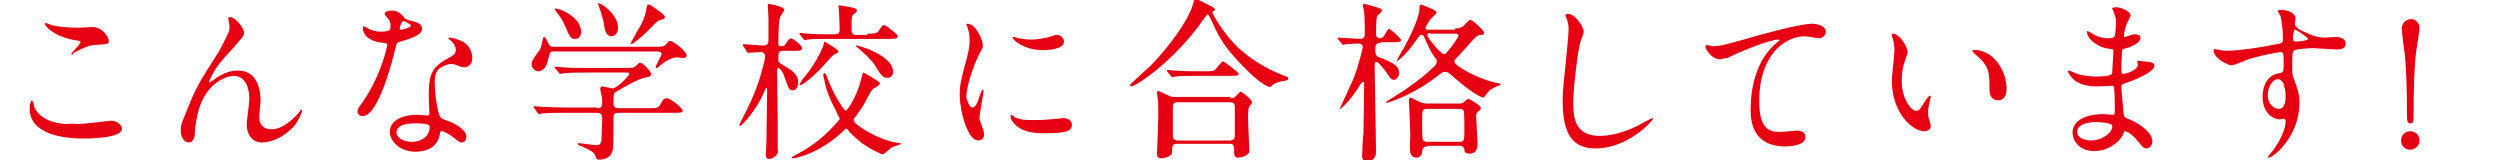 <?xml version="1.0" encoding="utf-8"?>
<!-- Generator: Adobe Illustrator 21.1.0, SVG Export Plug-In . SVG Version: 6.00 Build 0)  -->
<svg version="1.1" id="レイヤー_1" xmlns="http://www.w3.org/2000/svg" xmlns:xlink="http://www.w3.org/1999/xlink" preserveAspectRatio="none" x="0px"
	 y="0px" width="379" height="24.3" viewBox="0 0 379 24.3" style="enable-background:new 0 0 379 24.3;" xml:space="preserve">
<style type="text/css">
	.st0{enable-background:new    ;}
	.st1{fill:#E60012;}
</style>
<g>
	<g class="st0">
		<path class="st1" d="M11.9,18.8c0.8,0,4.7-0.5,4.9-0.5c1,0,1.7,0.7,1.7,1.2c0,1.4-4.4,1.5-5.9,1.5c-2.6,0-8.1-0.5-8.1-4.5
			c0-1,0.3-1.3,0.3-1.3c0.2,0,0.4,0.8,0.4,1c0.7,1.8,3.1,2.6,5,2.6C10.5,18.7,11.6,18.8,11.9,18.8z M11.9,4.2c0.3,0,1.8-0.1,2.1-0.1
			c1.7,0,2.5,1.7,2.5,2.1c0,0.5-0.2,0.5-2,0.6c-1.3,0.1-2.3,0.7-3.3,1.2C11,8.3,11,8.3,10.9,8.3c0,0-0.1,0-0.1-0.1
			c0-0.2,1.4-1.5,1.4-1.8c0-0.2-0.1-0.2-0.8-0.3C8,5.5,6.8,3.9,6.8,3.6c0-0.1,0.1-0.1,0.1-0.1c0.2,0,0.7,0.2,0.9,0.3
			C9,4.1,10.5,4.2,11.9,4.2z"/>
		<path class="st1" d="M37,5c0,0.4-0.2,0.6-1.4,2c-2.2,2.4-2.8,3.1-3.4,4.3c-0.1,0.2-0.5,1-0.5,1.1c0,0.1,0,0.1,0.1,0.1
			c0.3-0.2,0.8-0.5,1-0.7c1.7-1.1,2.8-1.1,3.3-1.1c3.2,0,3.4,3.5,3.4,4.5c0,0.4-0.2,2.1-0.2,2.5c0,1.9,1.6,1.9,1.9,1.9
			c1.4,0,2.8-1.1,4-2.4c0.1-0.1,0.4-0.6,0.5-0.6c0.1,0,0.1,0.1,0.1,0.1c0,0.4-0.6,1.7-1.2,2.4c-1.4,1.6-3.4,2.5-4.9,2.5
			c-1.5,0-2.3-1.3-2.3-2.7c0-0.6,0.4-3.3,0.4-3.9c0-1.5-0.5-3.5-2.4-3.5c-0.4,0-4.8,0.5-5.7,7.2c-0.1,0.3-0.2,1.7-0.2,2
			c-0.1,0.2-0.2,0.9-0.9,0.9c-0.3,0-1.2-0.3-1.2-1.9c0-0.8,0.1-0.9,0.7-2.4c0.2-0.5,1-2.5,1.2-2.9c0.9-1.9,1.2-2.4,3.9-6.6
			c0.1-0.2,1.2-2.3,1.4-2.8c0.1-0.2,0.2-0.6,0.2-1c0-0.2-0.2-1.1-0.2-1.2c0-0.1,0.1-0.2,0.2-0.2C35.6,2.5,37,4.2,37,5z"/>
		<path class="st1" d="M59.2,3.9c0-0.4-0.1-0.8-0.4-1.1c-0.1-0.1-0.5-0.6-0.5-0.7c0-0.3,0.5-0.5,1.1-0.5c1,0,1.5,0.6,1.9,1.1
			c0.1,0.2,0.4,0.3,1.2,0.5C63,3.3,64,3.6,64,4.3c0,1-1.5,1.5-3.6,2.1c-0.2,0.1-0.3,0.2-0.5,1.1c-0.3,1.3-2.5,10.1-4.9,10.1
			c-0.7,0-0.8-0.5-0.8-0.7c0-0.4,0.1-0.5,0.9-1.6c2.8-4.2,3.6-8.3,3.6-8.5c0-0.2-0.2-0.3-0.6-0.3C55,6.2,55,4.4,55,4.3
			C55,4.2,55,4,55.1,4c0.1,0,0.2,0,0.7,0.3c0.3,0.2,1,0.5,2,0.5c0.1,0,1,0,1.1-0.2C59.2,4.6,59.2,4.2,59.2,3.9z M66.7,20.2
			c-0.3,2.3-2.3,2.8-3.7,2.8c-2.5,0-3.9-1.7-3.9-3c0-1.7,1.8-2.6,4.2-2.6c0.2,0,1.2,0.1,1.4,0.1c0.2,0,0.4,0,0.4-0.3
			c0-0.4-0.1-2.1-0.1-2.5c0-2.9,0.2-4.2,2.3-5.5c1.6-0.9,1.8-1,1.8-1.7c0-0.6-0.6-1.2-0.7-1.3C68.1,6,68,5.9,68,5.8
			c0-0.1,0.1-0.1,0.2-0.1c0.2,0,1,0.2,1.5,0.4c1.8,0.7,1.9,2.3,1.9,2.7c0,1-0.7,1.4-1.2,1.4c0,0-0.3,0-0.6-0.1
			c-1-0.4-1.1-0.4-1.4-0.4c-0.6,0-1.5,0.4-1.9,0.8c-0.6,0.6-0.6,1.5-0.6,2.2c0,0.6,0.3,4.7,1,5.2c0.2,0.2,1.5,0.6,1.7,0.7
			c0.5,0.3,2.1,1.1,2.1,2.1c0,0.4-0.2,0.9-0.7,0.9c-0.3,0-0.4-0.1-0.8-0.4c-0.7-0.6-1.9-1.4-2.3-1.3C66.8,19.8,66.8,20,66.7,20.2z
			 M63,18.7c-0.6,0-2.9,0-2.9,1.4c0,0.6,0.8,1.4,2.3,1.4c2.5,0,2.9-2,2.7-2.4C65,18.7,63.6,18.7,63,18.7z M62.3,3.9
			c0-0.2-0.9-0.7-1.1-0.7c-0.4,0-0.6,1.1-0.6,1.1c0,0.1,0,0.1,0.1,0.2C60.7,4.6,62.3,4.2,62.3,3.9z"/>
		<path class="st1" d="M99.3,7.1c1,0,1.3,0,1.7-0.4c0.3-0.4,0.3-0.5,0.6-0.5c0.5,0,2.5,1.6,2.5,2.2c0,0.3-0.3,0.4-0.5,0.4
			c-0.1,0-0.8-0.1-0.9-0.1c-0.6,0-1.4,0.2-2.7,1.3c-0.2,0.2-0.3,0.3-0.5,0.3c-0.1,0-0.1-0.1-0.1-0.1c0-0.3,0.9-1.8,0.9-2
			c0-0.3-0.3-0.4-0.7-0.4H84.1c-0.5,0-0.7,0-0.8,0.5c-0.3,1.2-0.6,2.5-1.7,2.5c-0.5,0-1-0.5-1-1s0.1-0.7,0.9-1.8
			C82,7.4,82,7.2,82.3,5.9c0-0.1,0.1-0.3,0.2-0.3c0.2,0,0.4,0.5,0.7,1.1c0.2,0.4,0.5,0.4,0.8,0.4H99.3z M90.5,16.4
			c0.3,0,0.8,0,0.8-0.7c0-0.3,0-0.9-0.1-1.2c-0.1-0.4-0.2-0.9-0.2-1c0-0.1,0-0.4,0.3-0.4c0.2,0,1.3,0.3,1.6,0.3
			c0.6,0,2.5-1.9,2.5-2.2c0-0.2-0.1-0.2-0.5-0.2h-6.1c-0.6,0-2.4,0-3.3,0.1c-0.1,0-0.5,0.1-0.6,0.1c-0.1,0-0.1-0.1-0.2-0.2l-0.5-0.6
			c-0.1-0.1-0.1-0.1-0.1-0.2c0-0.1,0.1-0.1,0.1-0.1c0.2,0,1,0.1,1.1,0.1c0.8,0.1,2.1,0.1,3.6,0.1h5.9c1.2,0,1.3,0,1.7-0.4
			c0.3-0.3,0.4-0.4,0.6-0.4c0.3,0,1.6,1.3,1.6,1.7c0,0.4-0.2,0.4-1,0.6c-1.1,0.2-3,1.4-4.3,2.1c-0.3,0.2-0.4,0.2-0.4,1.8
			c0,0.7,0.6,0.7,0.8,0.7h4.5c1.1,0,1.4,0,1.7-0.4c0.5-0.9,0.6-1.1,1.1-1.1c0.6,0,2.4,1.5,2.4,1.9c0,0.3-0.5,0.3-1.4,0.3h-8.3
			c-0.8,0-0.8,0.2-0.8,1.5c0,2,0,3.4-0.1,4.1c-0.2,1.1-1.1,1.5-2.1,1.5c-0.4,0-0.4-0.2-0.5-0.5c-0.2-0.7-1-1-2.1-1.5
			c-0.3-0.1-0.6-0.2-0.6-0.4c0-0.1,0.2-0.1,0.2-0.1c0.1,0,2.2,0.3,2.6,0.3c0.4,0,0.8,0,0.8-1.3c0-0.6,0.1-2.4,0.1-2.8
			c0-0.4-0.1-0.8-0.8-0.8h-5c-0.6,0-2.4,0-3.3,0.1c-0.1,0-0.4,0.1-0.5,0.1c-0.1,0-0.1-0.1-0.2-0.2L81,16.4c-0.1-0.1-0.1-0.1-0.1-0.2
			c0-0.1,0.1-0.1,0.1-0.1c0.2,0,1,0.1,1.1,0.1c0.8,0,2.1,0.1,3.6,0.1H90.5z M84.3,1.3c0.5,0,3.8,1.2,3.8,3.6c0,0.5-0.3,1-0.9,1
			c-0.6,0-0.8-0.2-1.5-1.9c-0.5-1.1-0.6-1.2-1.5-2.4c0-0.1-0.1-0.2-0.1-0.2C84.1,1.3,84.2,1.3,84.3,1.3z M93.7,4.2
			c0,0.8-0.5,1.3-1,1.3c-0.8,0-1-1-1.1-1.5C91.5,3,91,1.5,90.8,1c0-0.1-0.2-0.4-0.1-0.5C90.9,0.3,93.7,2.1,93.7,4.2z M100.8,2.6
			c0,0.2-0.1,0.3-0.6,0.4c-0.4,0.1-0.6,0.2-1.6,1.3c-1.6,1.6-2.7,2.4-2.9,2.4c-0.1,0-0.1-0.1-0.1-0.1c0,0,0.9-1.7,1-1.9
			C97,4.2,97.9,2.5,98,1.3c0.1-0.5,0.1-0.6,0.3-0.6c0.2,0,0.4,0.1,0.5,0.2C99.5,1.4,100.8,2.2,100.8,2.6z"/>
		<path class="st1" d="M112.7,7c-0.1-0.1-0.1-0.1-0.1-0.2c0,0,0-0.1,0.1-0.1c0.5,0,2.5,0.2,3,0.2c0.8,0,0.8-0.5,0.8-0.9
			c0-0.5,0-2.8,0-3.3c0-0.3-0.1-1.7-0.1-2c0-0.1,0.1-0.1,0.1-0.1c0.3,0,2.4,0.4,2.4,0.9c0,0.2-0.6,0.9-0.6,1.1
			C118,2.9,118,6.2,118,6.6c0,0.4,0.1,0.4,0.7,0.4c0.1,0,0.2,0,0.5-0.5c0.1-0.1,0.4-0.7,0.7-0.7c0.3,0,1.7,1.1,1.7,1.5
			c0,0.4-0.5,0.4-1,0.4h-1.8c-0.8,0-0.8,0.3-0.8,1.4c0,0.3,0.1,0.4,0.6,0.7c1.5,0.9,2.4,1.4,2.4,2.7c0,0.5-0.2,1.2-0.8,1.2
			c-0.6,0-0.6-0.2-1.3-2.1c-0.2-0.7-0.7-1.3-0.9-1.3c-0.1,0-0.2,0.2-0.2,0.5c0,1.1,0.1,5.8,0.1,6.8v4.9c0.1,0.7,0,0.8-0.2,1
			s-0.6,0.6-1.1,0.6c-0.4,0-0.5-0.3-0.5-0.6c0-0.3,0.1-1.8,0.1-2.2c0-1.8,0.1-6.1,0.1-7.8c0-0.1-0.1-0.2-0.1-0.2
			c-0.1,0-0.1,0.2-0.2,0.3c-1.3,3.2-3.6,5.5-3.8,5.5c-0.1,0-0.1-0.1-0.1-0.2s0.8-1.6,0.9-1.8c1.2-2.4,2.1-4.6,2.8-7.5
			c0.1-0.3,0.2-0.9,0.2-1.1c0-0.3-0.2-0.6-0.7-0.6c-0.3,0-1.7,0.1-1.9,0.1c-0.1,0-0.2-0.1-0.2-0.2L112.7,7z M127.7,20
			c-1.5,1.4-3.3,2.6-5.3,3.4c-0.5,0.2-1.8,0.6-2.2,0.6c-0.1,0-0.2,0-0.2-0.1c0-0.1,0.4-0.3,0.8-0.5c1.3-0.7,3.4-1.9,5.7-4.4
			c0.7-0.8,0.8-0.9,0.8-1c0-0.1-0.4-0.7-0.5-1.1c-1-1.8-1.6-3.4-1.8-4.6c0-0.1-0.2-0.8-0.2-0.9c0-0.2,0.1-0.3,0.2-0.3
			c0.2,0,0.2,0.1,0.5,0.9c1.2,3.1,2.6,4.8,2.7,4.8c0.2,0,1.6-1.9,2.3-4.6c0.1-0.5,0.3-1.2,0.4-1.2c0.1,0,2.5,1.4,2.5,1.6
			c0,0.2-0.2,0.4-0.9,0.8c-0.4,0.2-0.5,0.6-1.1,1.6c-0.5,1.1-1,1.7-1.7,2.7c-0.2,0.2-0.3,0.3-0.3,0.5c0,0.7,3.8,3,6.4,3.4
			c0.1,0,0.8,0.1,0.8,0.2c0,0.1-1.1,0.4-1.3,0.5c-0.3,0.1-1.2,1.1-1.5,1.1c-0.2,0-2-0.9-3-1.6c-0.6-0.5-1.4-1.1-2.1-1.9
			c-0.1-0.2-0.3-0.4-0.5-0.4C128.2,19.5,127.8,19.9,127.7,20z M131.5,5.1c1.1,0,1.4,0,1.7-0.4c0.5-0.8,0.6-0.9,0.8-0.9
			c0.3,0,1.5,1,1.7,1.2c0.1,0.1,0.4,0.3,0.4,0.5c0,0.4-0.5,0.4-1.4,0.4h-8.9c-1.7,0-2.7,0-3.3,0.1c-0.1,0-0.5,0.1-0.5,0.1
			s-0.1-0.1-0.2-0.2l-0.5-0.6c-0.1-0.1-0.1-0.1-0.1-0.2c0-0.1,0-0.1,0.1-0.1c0.2,0,1,0.1,1.1,0.1c1.3,0.1,2.4,0.1,3.6,0.1h0.5
			c0.3,0,0.8,0,0.8-0.7c0-0.7-0.1-1.8-0.1-2.6c0-0.2-0.1-0.9-0.1-1.1c0,0,0.1,0,0.1,0c0.1,0,1.4,0.2,1.8,0.3
			c0.7,0.2,0.9,0.2,0.9,0.5c0,0.2-0.1,0.2-0.5,0.6c-0.3,0.2-0.3,0.5-0.3,2.3c0,0.8,0.4,0.8,0.9,0.8H131.5z M127.1,7.8
			c0,0.2-0.1,0.2-0.7,0.5c-0.3,0.2-1.4,1.5-1.7,1.8c-0.5,0.6-2.8,2.8-3.4,2.8c-0.1,0-0.1,0-0.1-0.1c0,0,0.1-0.2,0.4-0.7
			c0.5-0.6,2-2.3,3.1-4.9c0.1-0.1,0.2-0.8,0.3-0.9C125.5,6.6,127.1,7.5,127.1,7.8z M135.4,10.9c0,0.4-0.2,0.9-0.9,0.9
			c-0.6,0-0.9-0.3-1.8-1.8c-0.4-0.7-1.3-1.6-2.7-2.8c-0.1,0-0.3-0.3-0.3-0.3C129.7,6.7,135.4,8.3,135.4,10.9z"/>
		<path class="st1" d="M147.4,16.3c0.4,0,0.7-0.4,1.2-2c0.2-0.4,0.2-0.7,0.4-0.7c0.1,0,0.1,0.3,0.1,0.3c0,0.3-0.6,3.3-0.6,4
			c0,0.4,0.4,1.2,0.4,1.4c0.2,0.4,0.3,0.8,0.3,1.1c0,0.5-0.4,0.9-0.9,0.9c-1.6,0-2.8-4.4-2.8-6.9c0-1.7,0.2-2.4,1.1-5.7
			c0.4-1.6,0.4-2.2,0.4-2.7c0-0.8-0.2-1.5-0.3-1.8c0-0.1-0.2-0.4-0.2-0.5s0.1-0.1,0.2-0.1c1.2,0,2.3,2.4,2.3,3.3
			c0,0.3,0,0.3-0.5,1.2c-0.3,0.5-2,4.4-2,6.7C146.7,15.5,147,16.3,147.4,16.3z M162.5,18.9c0,1-0.8,1.3-4.4,1.3
			c-2.5,0-3.5-0.7-4.1-1.2c-0.1-0.1-0.8-0.8-0.8-1.3c0-0.1,0-0.3,0.1-0.3c0.1,0,0.5,0.3,0.6,0.4c0.8,0.4,1.8,0.4,2.8,0.4
			c0.7,0,1.6,0,2.3-0.1c0.4,0,2.2-0.2,2.3-0.2C162.3,18,162.5,18.6,162.5,18.9z M161.3,6.3c0,1.3-2.9,1.3-3.2,1.3
			c-2.9,0-4.6-1.6-4.6-1.9c0-0.1,0-0.1,0.2-0.1c0.1,0,0.4,0.1,0.7,0.2c0.6,0.1,1.3,0.2,1.8,0.2c1.3,0,2.5-0.3,2.9-0.4
			c0.8-0.3,0.9-0.3,1.1-0.3C160.6,5.2,161.3,5.7,161.3,6.3z"/>
		<path class="st1" d="M184.1,1.3c0,0,0.1,0.1,0.1,0.1c0,0.2-0.1,0.2-0.3,0.3c-0.1,0.1-0.1,0.1-0.1,0.2c0,0.2,1.7,3.3,4.1,5.5
			c1.8,1.6,4,3,6.6,4c0.8,0.3,0.8,0.3,0.8,0.5c0,0.2-0.1,0.3-0.9,0.4c-0.5,0.1-1.2,0.3-1.6,0.7c-0.1,0.1-0.2,0.2-0.3,0.2
			c-0.1,0-1.4-0.4-3.8-2.9c-2.8-2.8-3.8-4.4-4.9-6.9c-0.2-0.3-0.5-1.2-0.7-1.2c-0.1,0-0.2,0.1-0.7,0.8c-4.3,6.2-10.2,10.1-10.9,10.1
			c-0.1,0-0.2-0.1-0.2-0.2c0-0.1,2.5-2.4,3-2.8c3.6-3.7,5.6-7,6.3-8.7c0.1-0.3,0.5-1.6,0.6-1.7C181.3-0.1,184,1,184.1,1.3z
			 M186.5,14.9c0.2,0,0.4,0,0.6-0.1c0.2-0.1,0.8-0.9,1-0.9c0.2,0,1.7,1.2,1.7,1.6c0,0.2-0.1,0.3-0.3,0.5c-0.3,0.2-0.3,1.4-0.3,1.8
			c0,0.8,0.2,4.4,0.2,5.1c0,0.7-1.3,1-1.7,1c-0.6,0-0.6-0.5-0.6-0.7c0-1.1,0-1.4-0.7-1.4h-7.9c-0.3,0-0.8,0-0.8,0.7s0,0.8-0.2,1
			c-0.2,0.2-0.9,0.5-1.4,0.5c-0.7,0-0.7-0.5-0.7-0.7c0-0.2,0.2-4.9,0.2-5.9c0-0.5,0-2.1-0.1-2.5c0-0.1-0.1-0.7-0.1-0.8
			c0-0.1,0-0.3,0.2-0.3c0.2,0,1.3,0.6,1.6,0.7c0.3,0.2,0.7,0.2,1.1,0.2H186.5z M182.7,10.8c0.9,0,1.2,0,1.5-0.2
			c0.2-0.2,1-1.3,1.2-1.3s2.4,1.7,2.4,1.9c0,0.3-0.6,0.3-1.4,0.3h-4.9c-1.8,0-2.5,0-3.3,0.1c-0.1,0-0.5,0.1-0.5,0.1
			s-0.1-0.1-0.2-0.2l-0.5-0.6c-0.1-0.1-0.1-0.1-0.1-0.2c0,0,0-0.1,0.1-0.1c0.2,0,1,0.1,1.1,0.1c1.3,0.1,2.4,0.1,3.6,0.1H182.7z
			 M186.4,21.3c0.8,0,0.8-0.5,0.8-0.8c0-0.7,0-3.6,0-4.2c0-0.3,0-0.8-0.7-0.8h-7.9c-0.8,0-0.8,0.4-0.8,0.8c0,0.6,0,3.6,0,4.2
			c0,0.3,0,0.8,0.8,0.8H186.4z"/>
		<path class="st1" d="M209.3,6.5c-0.8,0-0.8,0.4-0.8,1.3c0,0.4,0.2,0.8,0.6,0.9c2.5,0.9,3,1.5,3,2.3c0,0.7-0.4,1.1-0.8,1.1
			c-0.4,0-0.6-0.3-1.1-1.1c-0.3-0.4-1.2-1.6-1.5-1.6c-0.3,0-0.3,0.2-0.3,0.7c0,1.8,0.2,10.8,0.2,12.8c0,0.4,0,1.5-1.3,1.5
			c-0.6,0-0.8-0.2-0.8-0.8c0-0.2,0.1-3,0.2-3.3c0-0.3,0.1-5.8,0.1-7.7c0-0.2-0.1-0.2-0.2-0.2c-0.1,0-0.1,0.1-0.3,0.3
			c-1.8,2.9-3.2,4-3.2,3.8c0,0,1.8-3.9,2.1-4.6c0.7-1.8,1.4-4.5,1.4-4.8c0-0.3-0.3-0.5-0.5-0.5c-1,0-1.9,0.1-2,0.1
			c-0.1,0-0.4,0.1-0.5,0.1c-0.1,0-0.1-0.1-0.2-0.2l-0.5-0.6c-0.1-0.1-0.1-0.1-0.1-0.2c0-0.1,0.1-0.1,0.1-0.1c0.3,0,2.8,0.2,3.3,0.2
			c0.7,0,0.7-0.5,0.7-0.8c0-1,0-2.4-0.1-3.4c0-0.1-0.2-0.7-0.2-0.9c0-0.1,0.1-0.2,0.2-0.2c0.2,0,1.6,0.4,1.9,0.5
			c0.5,0.2,0.8,0.2,0.8,0.5c0,0.2-0.6,0.7-0.7,0.8c-0.2,0.3-0.2,2.6-0.2,2.8c0,0.4,0.3,0.6,0.6,0.6c0.3,0,0.6-0.2,0.7-0.5
			c0.5-0.8,0.5-0.9,0.7-0.9s1.8,1.4,1.8,1.7c0,0.3-0.6,0.3-1.4,0.3H209.3z M220.6,4.3c0.3,0,0.7,0,1.2-0.3c0.2-0.2,0.9-1,1.1-1
			c0.3,0,2.1,1.6,2.1,2c0,0.3-0.4,0.3-0.6,0.3c-0.5,0.1-0.6,0.2-1.5,1.2c-0.1,0.1-1.3,1.5-2.2,2.4c-0.2,0.2-0.2,0.3-0.2,0.4
			c0,0.2,0,0.5,2,1.6c1.7,0.9,3.4,1.5,4.6,1.7c0.2,0,0.4,0.1,0.4,0.2c0,0.1-0.7,0.3-0.8,0.4c-0.9,0.4-1,0.6-1.6,1.4
			c-0.1,0.1-0.1,0.2-0.2,0.2c-0.2,0-1.4-0.4-4.4-3c-0.9-0.8-1-0.9-1.4-0.9c-0.3,0-0.4,0-1,0.5c-4.1,3.2-7.8,4.2-7.9,4.2
			s-0.1,0-0.1-0.1s2.7-1.7,3.2-2.1c1.6-1.1,3-2.2,4.3-3.5c0.1-0.1,0.2-0.3,0.2-0.6c0-0.3-0.1-0.4-0.2-0.5c-0.4-0.5-0.8-1.1-1.7-3.2
			c-0.1-0.3-0.4-0.3-0.4-0.3c-0.3,0-0.3,0.1-0.5,0.4c-1.4,1.9-1.6,2.2-2.7,3.2c-0.1,0.1-0.5,0.4-0.6,0.4c0,0,0.9-1.8,1-1.8
			c2.1-3.8,2.5-5.6,2.5-6.2c0-0.5,0-0.6,0.2-0.6c0.1,0,2.4,0.8,2.4,1.2c0,0.2-0.9,0.9-1,1.1c-0.1,0.1-0.7,1.1-0.7,1.2
			c0,0.3,0.2,0.3,0.4,0.3H220.6z M216.4,22.2c-0.4,0-0.7,0.1-0.8,0.7c0,0.3-0.1,1-0.9,1c-0.3,0-0.8-0.2-0.9-0.8
			c-0.1-0.4,0-2.3,0-2.8c0-0.1-0.2-5-0.2-5.1c0-0.2,0.1-0.4,0.2-0.4c0.2,0,0.3,0.1,1.1,0.5c0.7,0.4,1.3,0.4,1.6,0.4h4.7
			c0.2,0,0.5,0,0.7-0.2c0.1-0.1,0.5-0.5,0.7-0.5c0.2,0,1.9,1,1.9,1.4c0,0.2-0.1,0.3-0.4,0.5c-0.3,0.2-0.3,0.4-0.3,0.8
			c0,0.6,0.2,3.9,0.2,4.1c0,0.3,0,1.5-1.2,1.5c-0.7,0-0.8-0.3-0.8-0.6c0-0.2-0.2-0.6-0.7-0.6H216.4z M216.4,16.5
			c-0.8,0-0.8,0.2-0.8,2c0,0.5,0,2.5,0.1,2.7c0.2,0.3,0.5,0.3,0.7,0.3h4.8c0.8,0,0.8-0.2,0.8-2c0-0.5,0-2.5-0.1-2.7
			c-0.2-0.3-0.5-0.3-0.7-0.3H216.4z M216.8,5c-0.3,0-0.4,0.1-0.4,0.4s2,2.8,2.5,2.8c0.3,0,0.3-0.1,1.2-1.2c0.3-0.4,1-1.4,1-1.6
			c0-0.3-0.3-0.3-0.4-0.3H216.8z"/>
		<path class="st1" d="M240.1,4.8c0,0.3-0.4,1.2-0.5,1.5c-0.4,1.3-1.1,7.1-1.1,9.3c0,2.6,0.5,5,4,5c1.3,0,3.1-0.3,5.5-1.4
			c0.4-0.2,2.4-1.3,2.5-1.3c0.1,0,0.1,0.1,0.1,0.1c0,0.3-3.8,4.5-8.7,4.5c-3.4,0-5-2-5-7.2c0-1.6,0.1-2.1,0.6-7.2
			c0.1-0.9,0.3-3,0.3-3.7c0-0.5-0.1-0.9-0.2-1.3c0-0.1-0.3-0.7-0.3-0.7c0-0.2,0.2-0.3,0.4-0.3C238.9,2.1,240.1,4.2,240.1,4.8z"/>
		<path class="st1" d="M259.6,7c1.1,0,1.5-0.1,5.1-1.1c2.3-0.7,8.2-2.3,10-2.3c0.9,0,2.1,0.4,2.1,1.2c0,0.7-0.7,1-1,1
			c-0.3,0-1.8-0.3-2.1-0.3c-3.3,0-7,3-7,9.8c0,4.4,1.6,4.7,3.2,4.7c0.4,0,2.3-0.2,2.5-0.2c0.8,0,1.3,0.3,1.3,1c0,1.4-2.9,1.4-3,1.4
			c-5.3,0-5.3-4.3-5.3-5.6c0-1.1,0-6.7,3.8-10c0.1-0.1,0.6-0.5,0.6-0.5s-0.1-0.1-0.2-0.1c-1.5,0-6.9,2.3-7.7,2.8
			C261.3,8.8,261,9,260.8,9c-1.3,0-2.5-1.7-2.2-2.1C258.6,6.7,259.4,7,259.6,7z"/>
		<path class="st1" d="M289.2,7.9c0,0.2-0.1,0.3-0.3,1c-0.4,1-0.6,2-0.6,3.4c0,2.6,1.4,4.5,2.2,4.5c0.4,0,0.5-0.1,1.3-1.4
			c0.2-0.3,0.6-0.9,0.8-0.9c0.1,0,0.1,0.1,0.1,0.2s-0.1,0.4-0.1,0.5c-0.3,1.2-0.3,1.4-0.3,2c0,0.4,0.1,0.8,0.2,1
			c0.1,0.3,0.2,0.7,0.2,0.9c0,0.5-0.5,0.8-1,0.8c-1.7,0-4.9-2.7-4.9-7.7c0-0.7,0.4-3.9,0.4-4.6c0-0.5-0.1-1.2-0.2-1.5
			c-0.2-0.6-0.2-0.7-0.2-0.9c0-0.1,0.1-0.1,0.2-0.1C288.1,5.2,289.2,7.2,289.2,7.9z M301.9,8.5c1.3,1.1,2.3,2.9,2.3,5
			c0,0.5-0.1,1.7-1.3,1.7c-1.3,0-1.3-1.4-1.3-1.7c0-2.2,0-3.2-1.4-4.6c-0.2-0.2-1.2-1-1.2-1.2c0-0.1,0.1-0.1,0.2-0.1
			C299.3,7.5,300.8,7.6,301.9,8.5z"/>
		<path class="st1" d="M320.4,1.7c0-0.1-0.2-0.3-0.2-0.4c0-0.2,0.5-0.2,0.7-0.2c0.7,0,2.1,0.7,2.1,1.2c0,0.3-0.6,1.2-0.6,1.4
			c-0.2,0.4-0.4,1.3-0.4,1.7c0,0.1,0,0.2,0.1,0.2c0.1,0,0.2,0,0.7-0.2c0.2-0.1,0.6-0.2,0.9-0.2c0.3,0,0.8,0.1,0.8,0.5
			c0,1-1.8,1.5-2.5,1.7c-0.2,0.1-0.3,0.1-0.3,0.5c0,0.1-0.1,1.5-0.1,2.5c0,0.6,0,0.8,0.3,0.8c0.3,0,2.2-0.5,2.2-1.4
			c0-0.1-0.1-0.4-0.1-0.5s0.1-0.1,0.1-0.1c0.1,0,0.7,0.1,0.8,0.1c1.1,0.1,1.7,0.1,1.7,0.7c0,0.9-2.9,2.1-4.1,2.5
			c-0.8,0.3-0.9,0.3-0.9,0.6c0,0.5,0.3,3.5,0.3,3.7c0.1,0.9,0.1,1,0.7,1.2c2,0.8,3.7,2.2,3.7,3.4c0,0.7-0.5,1.1-0.9,1.1
			c-0.4,0-0.5-0.1-1.4-1.2c-0.5-0.7-1.5-1.4-1.8-1.4c-0.2,0-0.2,0.1-0.3,0.4c-0.5,1.2-2.3,2.6-4.4,2.6c-2.4,0-3.3-1.7-3.3-2.8
			c0-1.6,1.6-2.8,4.7-2.8c0.2,0,1.2,0.1,1.4,0.1c0.3,0,0.3-0.1,0.3-1c0-0.5,0-2.3-0.1-3c0-0.2,0-0.4-0.3-0.4c-0.4,0-1.9,0.1-2.3,0.1
			c-0.6,0-2.4,0-3.6-1.1c-0.4-0.4-0.8-1-0.8-1.2c0-0.1,0-0.1,0.1-0.1c0.2,0,0.9,0.3,1,0.4c1.2,0.4,2.3,0.5,3.1,0.5
			c0.6,0,2.4,0,2.5-0.5c0-0.1,0.2-3.5,0.2-3.5c0-0.1-0.1-0.1-0.5-0.2c-1.8-0.1-3.5-1.5-3.5-2.5c0-0.1,0-0.2,0.1-0.2
			c0,0,0.7,0.4,0.7,0.4c1.1,0.7,2.1,0.7,2.5,0.7c0.5,0,0.8-0.1,0.9-0.4c0.1-0.3,0.2-1.7,0.2-2.3C320.8,2.8,320.5,2,320.4,1.7z
			 M317.7,18.5c-0.1,0-2.8,0-2.8,1.5c0,1,1.4,1.3,2.1,1.3c0.9,0,2-0.4,2.6-1c0.5-0.4,0.7-1,0.6-1.3C320,18.6,318.2,18.5,317.7,18.5z
			"/>
		<path class="st1" d="M337.5,7.7c1.8,0,5.2-0.5,7.1-0.9c1.4-0.2,1.5-0.3,1.5-0.9c0-1.3-0.2-2.9-0.4-3.5c0-0.1-0.4-0.6-0.4-0.7
			c0-0.2,0.4-0.2,0.5-0.2c1.1,0,2.2,0.5,2.2,1.3c0,0.1-0.1,0.7-0.1,0.8c0,0.6,0.8,1,2.3,1.6c0.6,0.3,1.3,0.5,2.3,0.5
			c0.3,0,1.4-0.1,1.6-0.1c0.3,0,1.5,0.1,1.5,1c0,0.7-0.5,0.9-1.4,0.9c-0.5,0-3-0.2-3.5-0.2c-0.6,0-2.3,0.1-2.8,0.3
			c-0.4,0.2-0.4,0.5-0.4,2.8c0,0.7,0,0.9,0.3,1.7c0.4,1.1,0.8,2,0.8,3.5c0,5-3.9,8.3-4.7,8.3c-0.1,0-0.1,0-0.1-0.1
			c0-0.1,1.1-1.3,1.2-1.6c0.7-1,1.5-2.7,1.5-3.8c0-0.1,0-0.4-0.3-0.4c-0.1,0-0.5,0.1-0.5,0.1c-1.4,0-2.7-1.3-2.7-3.4
			c0-0.3,0-3.2,2.5-3.6c0.7-0.1,0.7-0.3,0.7-1.6c0-1.4,0-1.6-0.5-1.6c-0.3,0-2.9,0.5-4.6,1c-0.4,0.1-2.3,1-2.8,1
			c-0.6,0-2.7-1.1-2.7-2.2c0-0.1,0.1-0.2,0.1-0.3C335.9,7.5,337.2,7.7,337.5,7.7z M345.3,12c-0.7,0-1.5,1.1-1.5,2.4
			c0,1.5,1,2.1,1.7,2.1c1,0,1-1.6,1-2c0-0.9-0.3-1.6-0.3-1.8C346.1,12.5,345.8,12,345.3,12z M347.6,5.8c0,0.4,0.1,0.5,0.5,0.5
			c0.1,0,1.8-0.1,1.8-0.4c0-0.2-1.7-1.4-2-1.4C347.8,4.5,347.6,5.1,347.6,5.8z"/>
		<path class="st1" d="M364,21.3c0-0.8,0.6-1.4,1.4-1.4c0.8,0,1.4,0.6,1.4,1.4c0,0.8-0.7,1.4-1.4,1.4C364.6,22.7,364,22.1,364,21.3z
			 M366.8,4.2c0,0.6-0.4,2.8-0.5,3.5c-0.3,2.4-0.4,5.8-0.4,9.9c0,0.7,0,1.1-0.5,1.1c-0.4,0-0.5-0.4-0.5-1c0-4.2-0.1-7.5-0.4-10
			c-0.1-0.5-0.4-3-0.4-3.4c0-0.7,0.6-1.4,1.4-1.4C366.1,2.8,366.8,3.5,366.8,4.2z"/>
	</g>
</g>
</svg>
